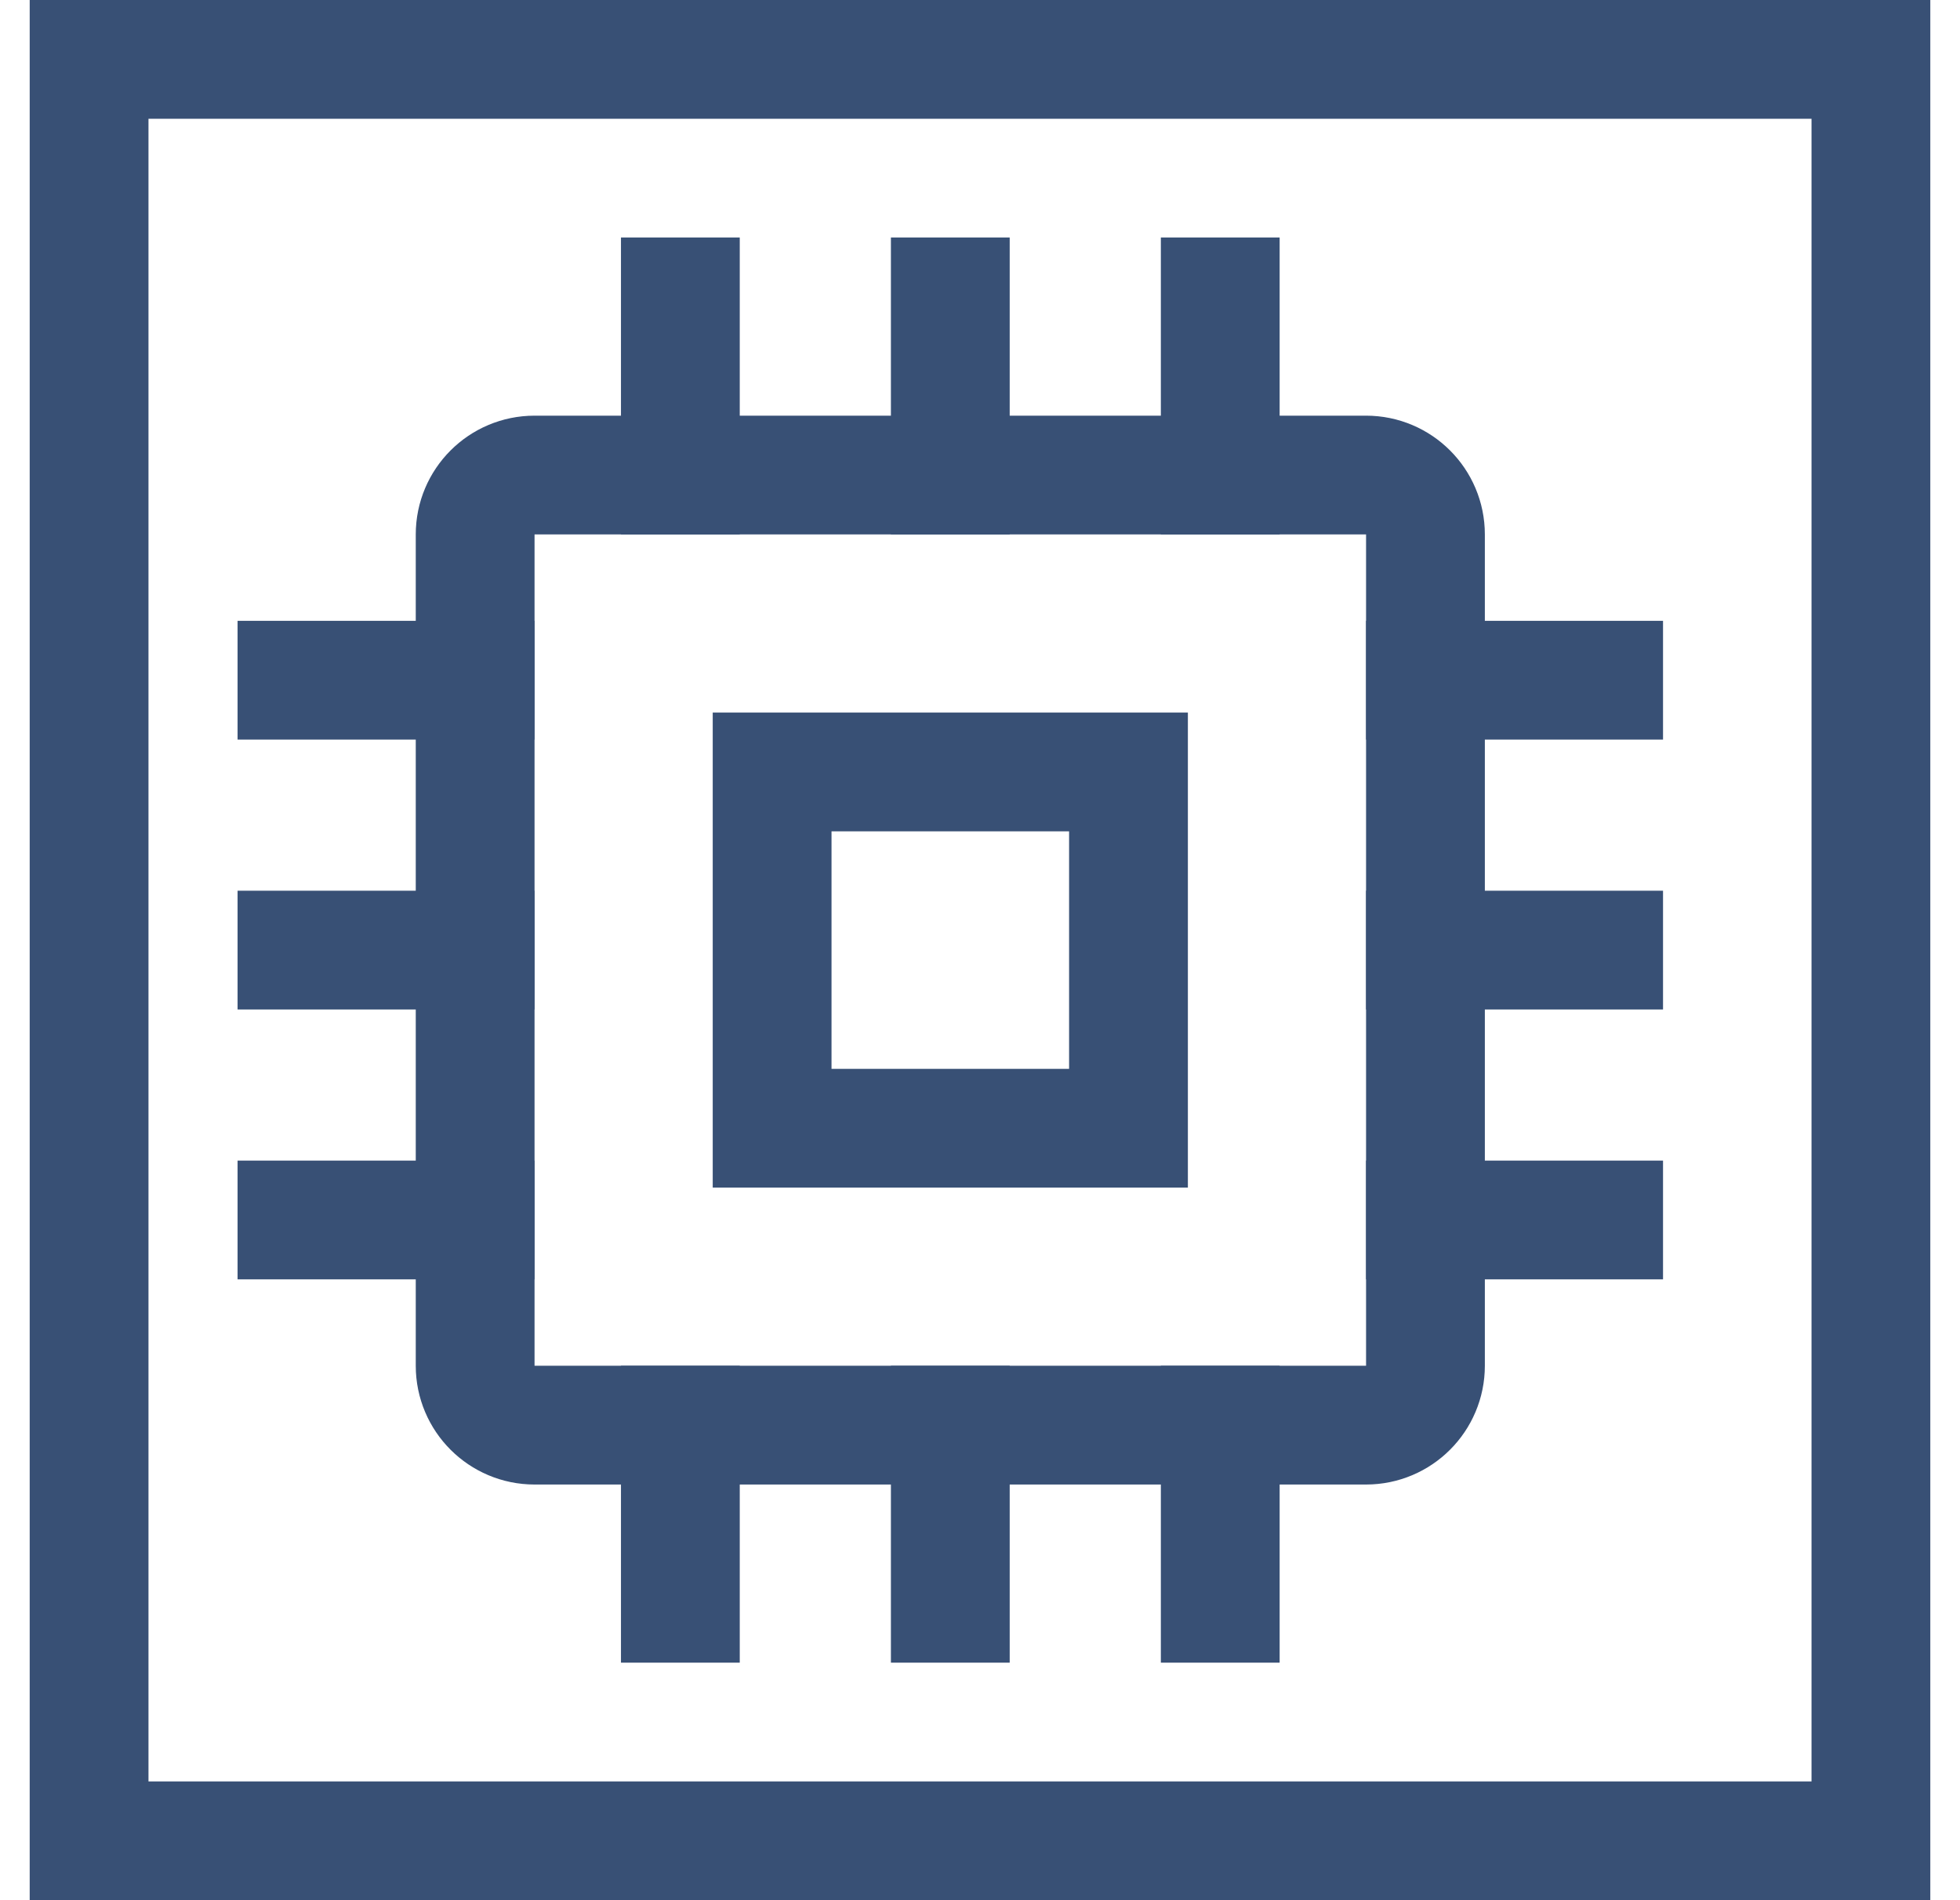 <svg width="33" height="32" viewBox="0 0 33 32" fill="none" xmlns="http://www.w3.org/2000/svg">
<rect x="1.5" y="1" width="30" height="30" stroke="#385075" stroke-width="2"/>
<path d="M23 8H9C8.448 8 8 8.448 8 9V23C8 23.552 8.448 24 9 24H23C23.552 24 24 23.552 24 23V9C24 8.448 23.552 8 23 8Z" stroke="#385075" stroke-width="2"/>
<path d="M19 13H13V19H19V13Z" stroke="#385075" stroke-width="2"/>
<path d="M11.455 5V8" stroke="#385075" stroke-width="2" stroke-linecap="square"/>
<path d="M11.455 24V27" stroke="#385075" stroke-width="2" stroke-linecap="square"/>
<path d="M16 5V8" stroke="#385075" stroke-width="2" stroke-linecap="square"/>
<path d="M16 24V27" stroke="#385075" stroke-width="2" stroke-linecap="square"/>
<path d="M20.545 5V8" stroke="#385075" stroke-width="2" stroke-linecap="square"/>
<path d="M20.545 24V27" stroke="#385075" stroke-width="2" stroke-linecap="square"/>
<path d="M5 11.455H8" stroke="#385075" stroke-width="2" stroke-linecap="square"/>
<path d="M24 11.455H27" stroke="#385075" stroke-width="2" stroke-linecap="square"/>
<path d="M5 16H8" stroke="#385075" stroke-width="2" stroke-linecap="square"/>
<path d="M24 16H27" stroke="#385075" stroke-width="2" stroke-linecap="square"/>
<path d="M5 20.545H8" stroke="#385075" stroke-width="2" stroke-linecap="square"/>
<path d="M24 20.545H27" stroke="#385075" stroke-width="2" stroke-linecap="square"/>
</svg>
